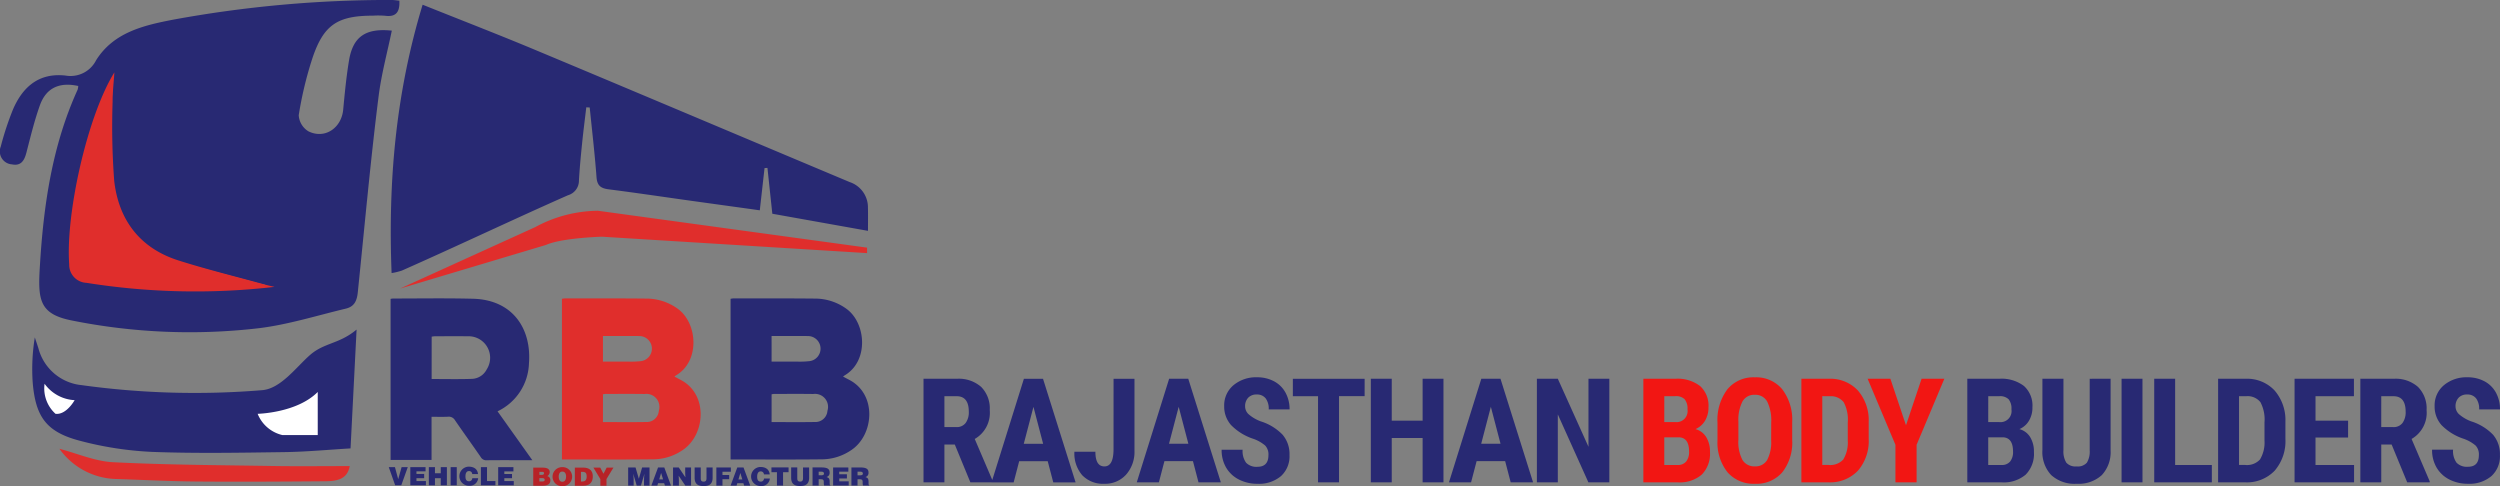 <svg xmlns="http://www.w3.org/2000/svg" width="344.516" height="67" viewBox="0 0 344.516 67">
  <rect x="0" y="0" width="344.516" height="67" fill="#808080" stroke="none"/>
  <g id="Group_31" data-name="Group 31" transform="translate(-174.123 -40)">
    <g id="Flat-Color-Logo" transform="translate(96.054 -34.014)">
      <g id="Group_12" data-name="Group 12" transform="translate(78.069 74.014)">
        <path id="Path_11" data-name="Path 11" d="M126.164,82.356c-.369,2.239-.589,4.5-.8,6.766-.239,2.546-2.545,4.108-4.8,2.985a2.783,2.783,0,0,1-1.328-2.212,50.875,50.875,0,0,1,1.888-7.867c1.542-4.606,3.468-5.852,8.332-5.855a12.121,12.121,0,0,1,1.66.011c1.594.222,2.066-.593,1.989-2.074-.377-.035-.733-.1-1.088-.1a164.57,164.57,0,0,0-30.092,2.715c-4.059.787-8.184,1.736-10.607,5.581a3.943,3.943,0,0,1-4.2,2.123c-3.684-.419-5.937,1.559-7.282,4.722a41.159,41.159,0,0,0-1.664,5.063,1.79,1.79,0,0,0,1.538,2.451c1.261.257,1.718-.538,2-1.621.569-2.193,1.1-4.408,1.863-6.535.858-2.388,2.69-3.217,5.279-2.645a2.065,2.065,0,0,1-.09.517c-3.521,7.736-4.7,15.972-5.2,24.348-.273,4.54-.134,6.566,4.438,7.456a82.255,82.255,0,0,0,25.709,1.062c4.053-.491,8.016-1.747,12.01-2.7,1.123-.268,1.527-.992,1.656-2.245.87-8.418,1.809-18.713,2.88-27.107.384-3.01,1.192-5.966,1.808-8.959C128.456,77.859,126.706,79.065,126.164,82.356Zm-36.177,30.39a2.346,2.346,0,0,1-2.258-2.406c-.482-6.5,2.341-19.194,5.92-24.924-.082,1.269-.235,2.537-.231,3.805A93.56,93.56,0,0,0,93.627,99.5a11.514,11.514,0,0,0,8.408,10.334c3.712,1.17,7.5,2.09,11.259,3.117.441.121.89.214,1.336.32A91.427,91.427,0,0,1,89.987,112.746Zm107.69-10.125a3.666,3.666,0,0,0-2.5-3.51C180.729,93.048,166.3,86.942,151.845,80.9c-5.036-2.106-10.13-4.072-15.536-6.237-3.726,12.26-4.765,24.429-4.276,36.983a9.05,9.05,0,0,0,1.408-.34q3.686-1.635,7.352-3.317c5.181-2.364,10.341-4.773,15.551-7.071a2.088,2.088,0,0,0,1.507-2c.094-1.715.26-3.428.434-5.138.168-1.661.384-3.317.578-4.976l.472.023c.323,3.2.7,6.4.939,9.615.088,1.182.619,1.529,1.691,1.665,3.647.463,7.283,1.008,10.924,1.517,3.257.455,6.515.9,9.885,1.372l.654-5.82.4-.024.673,6.317,13.183,2.358C197.682,104.564,197.7,103.591,197.677,102.621Zm-83.49,25.162a113.456,113.456,0,0,1-24.86-.694,6.85,6.85,0,0,1-5.96-5.06c-.159-.508-.332-1.011-.5-1.516a26.955,26.955,0,0,0-.293,6.183c.39,4.836,1.94,6.892,6.627,8.091a47.09,47.09,0,0,0,9.8,1.5c6.077.231,12.171.115,18.256.031,3.051-.042,6.1-.334,9.119-.511.276-5.425.541-10.628.833-16.378-2.4,2.013-4.446,1.782-6.421,3.51C118.88,124.61,116.755,127.584,114.187,127.783Z" transform="translate(-78.069 -74.014)" fill="#282973"/>
      </g>
      <g id="Group_13" data-name="Group 13" transform="translate(84.158 126.899)">
        <path id="Path_12" data-name="Path 12" d="M121.019,446.55a4.708,4.708,0,0,0,1.506,4.141c1.5.179,2.635-1.882,2.635-1.882A5.434,5.434,0,0,1,121.019,446.55Zm29.361,4.141a4.867,4.867,0,0,0,3.388,2.925h4.893v-5.936C155.781,450.582,150.38,450.691,150.38,450.691Z" transform="translate(-120.964 -446.55)" fill="#fff" fill-rule="evenodd"/>
      </g>
      <path id="Path_13" data-name="Path 13" d="M165.382,173.825a95.3,95.3,0,0,1-25.915-.56,2.48,2.48,0,0,1-2.375-2.554c-.507-6.893,2.462-20.368,6.226-26.448-.086,1.346-.248,2.693-.243,4.038a100.22,100.22,0,0,0,.22,10.91c.615,5.414,3.566,9.289,8.842,10.966,3.9,1.241,7.89,2.218,11.84,3.308C164.442,173.613,164.914,173.712,165.382,173.825Zm10.368,24.693c-.326,1.879-1.865,2.08-3.415,2.093-5.9.048-11.793.087-17.689.036-3.746-.033-7.49-.237-11.235-.352a9.913,9.913,0,0,1-7.669-4.16c2.5.654,4.919,1.724,7.385,1.85,7.355.376,14.728.4,22.1.524C168.709,198.564,172.2,198.518,175.751,198.518Zm6.922-24.455,18.633-8.47a18.415,18.415,0,0,1,8.658-2.259l37.078,5.082v.753l-36.513-2.259s-5.5.144-7.717,1.129Z" transform="translate(-49.487 -60.276)" fill="#e02e2c"/>
      <path id="Path_14" data-name="Path 14" d="M623.572,385.879V363.742a2.759,2.759,0,0,1,.392-.056c3.733,0,7.467-.014,11.2.025a7.367,7.367,0,0,1,4.417,1.44c2.683,1.989,3.057,7.2-.316,9.159a1.791,1.791,0,0,0-.188.159c.305.159.584.3.863.448,3.872,2.025,3.387,7.669.2,9.716a7.237,7.237,0,0,1-3.841,1.226C632.079,385.912,627.862,385.879,623.572,385.879Zm5.652-5.151c2.025,0,3.986.025,5.946-.01a1.659,1.659,0,0,0,1.752-1.541,1.794,1.794,0,0,0-1.95-2.319c-1.806-.024-3.612-.009-5.418-.008a2.111,2.111,0,0,0-.329.052Zm0-8.333c1.2,0,2.348.007,3.492,0a12.173,12.173,0,0,0,1.8-.071,1.736,1.736,0,0,0-.274-3.449c-.8-.018-1.594-.006-2.391-.007h-2.628Z" transform="translate(-468.064 -248.55)" fill="#e02e2c"/>
      <path id="Path_15" data-name="Path 15" d="M787.276,385.879V363.742a2.761,2.761,0,0,1,.392-.056c3.733,0,7.467-.014,11.2.025a7.367,7.367,0,0,1,4.417,1.44c2.683,1.989,3.057,7.2-.316,9.159a1.784,1.784,0,0,0-.188.159c.305.159.584.3.863.448,3.872,2.025,3.387,7.669.2,9.716A7.237,7.237,0,0,1,800,385.861C795.783,385.912,791.566,385.879,787.276,385.879Zm5.652-5.151c2.025,0,3.986.025,5.946-.01a1.659,1.659,0,0,0,1.752-1.541,1.794,1.794,0,0,0-1.95-2.319c-1.806-.024-3.612-.009-5.418-.008a2.11,2.11,0,0,0-.329.052Zm0-8.333c1.2,0,2.348.007,3.492,0a12.174,12.174,0,0,0,1.8-.071,1.736,1.736,0,0,0-.274-3.449c-.8-.018-1.594-.006-2.391-.007h-2.628C792.928,370.064,792.928,371.19,792.928,372.4Z" transform="translate(-608.529 -248.55)" fill="#282973"/>
      <path id="Path_16" data-name="Path 16" d="M457.228,385.95v-22.2a2.711,2.711,0,0,1,.356-.048c3.671,0,7.345-.065,11.014.032,5.48.145,8.062,4.145,7.7,8.891a7.581,7.581,0,0,1-4.33,6.621l4.794,6.735H475.7c-1.738,0-3.476-.011-5.214.009a.854.854,0,0,1-.815-.412c-1.178-1.709-2.394-3.391-3.568-5.1a.972.972,0,0,0-.959-.487c-.736.036-1.474.01-2.271.01v5.949Zm5.657-11.156c1.871,0,3.685.042,5.5-.018a2.385,2.385,0,0,0,2.093-1.312,2.962,2.962,0,0,0-2.631-4.557c-1.522-.022-3.045-.007-4.568,0a2.993,2.993,0,0,0-.389.051Z" transform="translate(-325.334 -248.55)" fill="#282973"/>
      <g id="Group_14" data-name="Group 14" transform="translate(131.643 138.322)">
        <path id="Path_17" data-name="Path 17" d="M456.761,528.744l-.45-1.66h-.85l.879,2.495h.847l.893-2.495h-.85Zm2.515-.139h1.061v-.582h-1.061v-.357h1.254v-.582h-2.1v2.495h2.148V529h-1.3Zm3.351-.679h-.8v-.842h-.843v2.495h.843v-.967h.8v.967h.843v-2.495h-.843Zm1.361,1.653h.843v-2.495h-.843Zm2.548-.544c-.429,0-.507-.329-.507-.679,0-.482.179-.728.475-.728a.421.421,0,0,1,.457.409h.8c-.068-.641-.508-1.019-1.294-1.019a1.314,1.314,0,1,0,.082,2.627,1.139,1.139,0,0,0,1.229-1.033h-.811A.423.423,0,0,1,466.536,529.035ZM469,527.084h-.843v2.495h2V529H469ZM471.385,529v-.392h1.061v-.582h-1.061v-.357h1.254v-.582h-2.1v2.495h2.148V529h-1.3Z" transform="translate(-455.46 -527.018)" fill="#282973"/>
      </g>
      <g id="Group_15" data-name="Group 15" transform="translate(151.552 138.388)">
        <path id="Path_18" data-name="Path 18" d="M597.64,528.721a.654.654,0,0,0,.336-.544c0-.5-.461-.627-1.04-.627h-1.229v2.495h1.254c.668,0,1.108-.194,1.108-.752A.56.56,0,0,0,597.64,528.721Zm-1.09-.589h.3c.179,0,.343,0,.343.2,0,.145-.122.218-.289.218h-.35v-.416Zm.368,1.331h-.368V529h.268c.268,0,.465.014.465.232C597.282,529.421,597.125,529.463,596.918,529.463Zm2.8-1.979a1.314,1.314,0,1,0,0,2.627,1.314,1.314,0,1,0,0-2.627Zm0,2.017c-.4,0-.5-.4-.5-.717s.114-.689.5-.689.515.35.515.689C600.223,529.2,600.08,529.5,599.715,529.5Zm2.851-1.951h-1.129v2.495h1.108c.826,0,1.365-.36,1.365-1.3C603.91,527.924,603.4,527.55,602.567,527.55Zm-.107,1.913h-.179v-1.331h.161c.45,0,.625.139.625.658C603.067,529.262,602.852,529.463,602.459,529.463Zm3.366-1.913-.443.846-.443-.846H604l.958,1.587v.908h.843v-.922l.958-1.573h-.929Z" transform="translate(-595.706 -527.484)" fill="#b72227"/>
      </g>
      <g id="Group_16" data-name="Group 16" transform="translate(164.633 138.37)">
        <path id="Path_19" data-name="Path 19" d="M689.327,528.977l-.454-1.556h-1.019v2.495h.758v-.845l-.018-.388-.036-.367h.007l.468,1.6h.586l.468-1.6h.007l-.043.45-.011.388v.762h.758v-2.495h-1.019Zm2.647-1.556-.922,2.495h.825l.1-.329h.84l.1.329h.84l-.922-2.495Zm.161,1.646.261-.894.272.894Zm3.58-.852.032.568-.918-1.362h-.79v2.495h.808v-.79l-.032-.568.919,1.358h.79v-2.495h-.808Zm2.937.7c0,.27-.089.457-.393.457-.347,0-.4-.211-.4-.457v-1.493h-.843v1.407c0,.859.443,1.154,1.24,1.154.854,0,1.237-.35,1.237-1.151v-1.41h-.843Zm2.2-.911h1.158v-.582h-2v2.495h.843v-.877h.922v-.582h-.922V528Zm2.04-.582-.922,2.495h.826l.1-.329h.84l.1.329h.84l-.922-2.495Zm.161,1.646.261-.894.272.894Zm3.087.3c-.429,0-.508-.329-.508-.679,0-.482.179-.728.475-.728a.421.421,0,0,1,.457.409h.8c-.068-.641-.508-1.019-1.294-1.019a1.314,1.314,0,1,0,.082,2.627,1.139,1.139,0,0,0,1.229-1.033h-.811A.424.424,0,0,1,706.142,529.372Zm1.461-1.3h.758v1.84h.843v-1.84h.758v-.655H707.6Zm4.352.839c0,.27-.089.457-.393.457-.347,0-.4-.211-.4-.457v-1.493h-.843v1.407c0,.859.443,1.154,1.24,1.154.854,0,1.236-.35,1.236-1.151v-1.41h-.843Zm3.67.489c0-.5-.164-.565-.436-.662a.579.579,0,0,0,.432-.61c0-.485-.282-.71-1.14-.71h-1.215v2.495h.843v-.87h.257c.393,0,.45.108.45.433a1.581,1.581,0,0,0,.043.437h.854v-.076C715.614,529.839,715.624,529.729,715.624,529.4Zm-1.183-.9h-.332V528h.393c.2,0,.34.083.34.26S714.7,528.5,714.442,528.5Zm2.5.443H718v-.582h-1.061V528H718.2v-.582h-2.1v2.495h2.148v-.582h-1.3v-.391Zm4.041.461c0-.5-.164-.565-.436-.662a.579.579,0,0,0,.432-.61c0-.485-.282-.71-1.14-.71h-1.215v2.495h.843v-.87h.257c.393,0,.45.108.45.433a1.58,1.58,0,0,0,.043.437h.854v-.076C720.973,529.839,720.984,529.729,720.984,529.4Zm-1.183-.9h-.332V528h.393c.2,0,.34.083.34.26S720.062,528.5,719.8,528.5Z" transform="translate(-687.855 -527.355)" fill="#282973"/>
      </g>
    </g>
    <g id="Group_30" data-name="Group 30" transform="translate(-7 7.621)">
      <path id="Path_43" data-name="Path 43" d="M-66.3-12.366h-1.431v5.216H-70.61V-21.425h4.6A4.67,4.67,0,0,1-62.664-20.3a4.192,4.192,0,0,1,1.181,3.191,4.152,4.152,0,0,1-2.069,3.98l2.5,5.843v.137h-3.1Zm-1.431-2.4h1.637a1.516,1.516,0,0,0,1.294-.574,2.492,2.492,0,0,0,.431-1.534q0-2.147-1.676-2.147h-1.686Zm14.236,4.7h-3.931l-.765,2.922h-3.049l4.461-14.275h2.637l4.49,14.275h-3.078Zm-3.3-2.4h2.667l-1.333-5.088Zm12.373-8.951h2.882v9.882A4.724,4.724,0,0,1-42.7-8.209a3.87,3.87,0,0,1-2.98,1.255,3.965,3.965,0,0,1-3.049-1.167,4.574,4.574,0,0,1-1.088-3.245h2.892q0,2.02,1.245,2.02t1.255-2.333ZM-33.48-10.072h-3.931l-.765,2.922h-3.049l4.461-14.275h2.637l4.49,14.275h-3.078Zm-3.3-2.4h2.667l-1.333-5.088ZM-23.078-10.9a1.788,1.788,0,0,0-.446-1.319,5.136,5.136,0,0,0-1.623-.926,7.561,7.561,0,0,1-3.088-1.907,3.832,3.832,0,0,1-.941-2.583,3.622,3.622,0,0,1,1.279-2.9,4.827,4.827,0,0,1,3.25-1.093,4.866,4.866,0,0,1,2.343.554A3.843,3.843,0,0,1-20.72-19.5a4.691,4.691,0,0,1,.554,2.294h-2.873a2.367,2.367,0,0,0-.426-1.525,1.494,1.494,0,0,0-1.23-.525,1.541,1.541,0,0,0-1.176.446,1.677,1.677,0,0,0-.422,1.2,1.479,1.479,0,0,0,.471,1.064,5.411,5.411,0,0,0,1.667.985,7.141,7.141,0,0,1,3.034,1.853,4.128,4.128,0,0,1,.946,2.794A3.685,3.685,0,0,1-21.362-8a4.7,4.7,0,0,1-3.225,1.049,5.554,5.554,0,0,1-2.52-.569,4.265,4.265,0,0,1-1.779-1.627,4.728,4.728,0,0,1-.642-2.5h2.892a2.727,2.727,0,0,0,.48,1.794,1.966,1.966,0,0,0,1.569.559Q-23.078-9.3-23.078-10.9Zm13.256-8.127h-3.529V-7.151h-2.892V-19.023h-3.471v-2.4h9.892ZM1.042-7.151H-1.831v-6.108H-6.086v6.108H-8.968V-21.425h2.882v5.775h4.255v-5.775H1.042Zm8.5-2.922H5.611L4.846-7.151H1.8L6.258-21.425H8.9l4.49,14.275H10.307Zm-3.3-2.4H8.905L7.572-17.562ZM23.9-7.151H21.014L16.8-16.513v9.363H13.916V-21.425H16.8l4.225,9.373v-9.373H23.9Z" transform="translate(379 106)" fill="#282973"/>
      <path id="Path_42" data-name="Path 42" d="M-27.394-7.151V-21.425h4.412a5.09,5.09,0,0,1,3.4,1,3.629,3.629,0,0,1,1.162,2.917,3.516,3.516,0,0,1-.48,1.873,2.835,2.835,0,0,1-1.314,1.147,2.5,2.5,0,0,1,1.48,1.1,3.776,3.776,0,0,1,.52,2.044,4.071,4.071,0,0,1-1.142,3.137,4.7,4.7,0,0,1-3.309,1.059Zm2.882-6.206v3.814h1.843a1.447,1.447,0,0,0,1.176-.48,2.067,2.067,0,0,0,.4-1.363q0-1.922-1.392-1.971Zm0-2.1h1.5a1.526,1.526,0,0,0,1.7-1.755,2.013,2.013,0,0,0-.392-1.392,1.672,1.672,0,0,0-1.275-.422h-1.529ZM-6.883-13A6.659,6.659,0,0,1-8.241-8.543a4.694,4.694,0,0,1-3.77,1.588,4.747,4.747,0,0,1-3.775-1.574,6.561,6.561,0,0,1-1.392-4.407v-2.441a7.018,7.018,0,0,1,1.363-4.593,4.636,4.636,0,0,1,3.784-1.652A4.658,4.658,0,0,1-8.275-20a6.921,6.921,0,0,1,1.392,4.554ZM-9.775-15.4a5.862,5.862,0,0,0-.549-2.873,1.837,1.837,0,0,0-1.706-.941,1.844,1.844,0,0,0-1.7.907,5.57,5.57,0,0,0-.569,2.76V-13a5.308,5.308,0,0,0,.559,2.76,1.9,1.9,0,0,0,1.725.887,1.847,1.847,0,0,0,1.676-.868,5.206,5.206,0,0,0,.559-2.691Zm4.158,8.245V-21.425h3.775a5.2,5.2,0,0,1,3.985,1.588,6.223,6.223,0,0,1,1.515,4.353v2.314A6.247,6.247,0,0,1,2.172-8.753a5.3,5.3,0,0,1-4.093,1.6Zm2.882-11.873v9.48h.863A2.418,2.418,0,0,0,.157-10.3a4.521,4.521,0,0,0,.618-2.623v-2.48a5.07,5.07,0,0,0-.559-2.789,2.256,2.256,0,0,0-1.9-.828ZM8.8-15.013l2.147-6.412h3.137l-3.824,9.1v5.176H7.344v-5.176l-3.833-9.1H6.648Z" transform="translate(434.982 106)" fill="#f21613"/>
      <path id="Path_41" data-name="Path 41" d="M-51.691-7.151V-21.425h4.412a5.09,5.09,0,0,1,3.4,1,3.629,3.629,0,0,1,1.162,2.917,3.516,3.516,0,0,1-.48,1.873,2.835,2.835,0,0,1-1.314,1.147,2.5,2.5,0,0,1,1.48,1.1,3.776,3.776,0,0,1,.52,2.044,4.071,4.071,0,0,1-1.142,3.137,4.7,4.7,0,0,1-3.309,1.059Zm2.882-6.206v3.814h1.843a1.447,1.447,0,0,0,1.176-.48,2.067,2.067,0,0,0,.4-1.363q0-1.922-1.392-1.971Zm0-2.1h1.5a1.526,1.526,0,0,0,1.7-1.755A2.013,2.013,0,0,0-46-18.6a1.672,1.672,0,0,0-1.275-.422h-1.529Zm16.864-5.971v9.882A4.617,4.617,0,0,1-33.17-8.136a4.742,4.742,0,0,1-3.461,1.181,4.781,4.781,0,0,1-3.5-1.2,4.652,4.652,0,0,1-1.211-3.461v-9.814h2.9V-11.6a2.942,2.942,0,0,0,.392,1.735,1.681,1.681,0,0,0,1.422.52,1.66,1.66,0,0,0,1.412-.515,2.932,2.932,0,0,0,.392-1.691v-9.873Zm4.393,14.275h-2.882V-21.425h2.882Zm4.5-2.392h5.059v2.392h-7.941V-21.425h2.882Zm5.922,2.392V-21.425h3.775a5.2,5.2,0,0,1,3.985,1.588,6.223,6.223,0,0,1,1.515,4.353v2.314A6.247,6.247,0,0,1-9.339-8.753a5.3,5.3,0,0,1-4.093,1.6Zm2.882-11.873v9.48h.863a2.418,2.418,0,0,0,2.029-.76,4.521,4.521,0,0,0,.618-2.623v-2.48a5.07,5.07,0,0,0-.559-2.789,2.256,2.256,0,0,0-1.9-.828Zm15.03,5.7h-4.49v3.784H1.607v2.392h-8.2V-21.425H1.588v2.4H-3.706v3.373H.784Zm6,.961H5.353v5.216H2.471V-21.425h4.6A4.67,4.67,0,0,1,10.417-20.3,4.192,4.192,0,0,1,11.6-17.111a4.152,4.152,0,0,1-2.069,3.98l2.5,5.843v.137h-3.1Zm-1.431-2.4H6.991a1.516,1.516,0,0,0,1.294-.574,2.492,2.492,0,0,0,.431-1.534q0-2.147-1.676-2.147H5.353ZM18.805-10.9a1.788,1.788,0,0,0-.446-1.319,5.136,5.136,0,0,0-1.623-.926,7.561,7.561,0,0,1-3.088-1.907,3.832,3.832,0,0,1-.941-2.583,3.622,3.622,0,0,1,1.279-2.9,4.827,4.827,0,0,1,3.25-1.093,4.866,4.866,0,0,1,2.343.554A3.843,3.843,0,0,1,21.163-19.5a4.691,4.691,0,0,1,.554,2.294H18.844a2.367,2.367,0,0,0-.426-1.525,1.494,1.494,0,0,0-1.23-.525,1.541,1.541,0,0,0-1.176.446,1.677,1.677,0,0,0-.422,1.2,1.479,1.479,0,0,0,.471,1.064,5.411,5.411,0,0,0,1.667.985,7.141,7.141,0,0,1,3.034,1.853,4.128,4.128,0,0,1,.946,2.794A3.685,3.685,0,0,1,20.521-8,4.7,4.7,0,0,1,17.3-6.954a5.554,5.554,0,0,1-2.52-.569A4.265,4.265,0,0,1,13-9.151a4.728,4.728,0,0,1-.642-2.5h2.892a2.727,2.727,0,0,0,.48,1.794A1.966,1.966,0,0,0,17.3-9.3Q18.805-9.3,18.805-10.9Z" transform="translate(503.922 106)" fill="#282973"/>
    </g>
  </g>
</svg>
